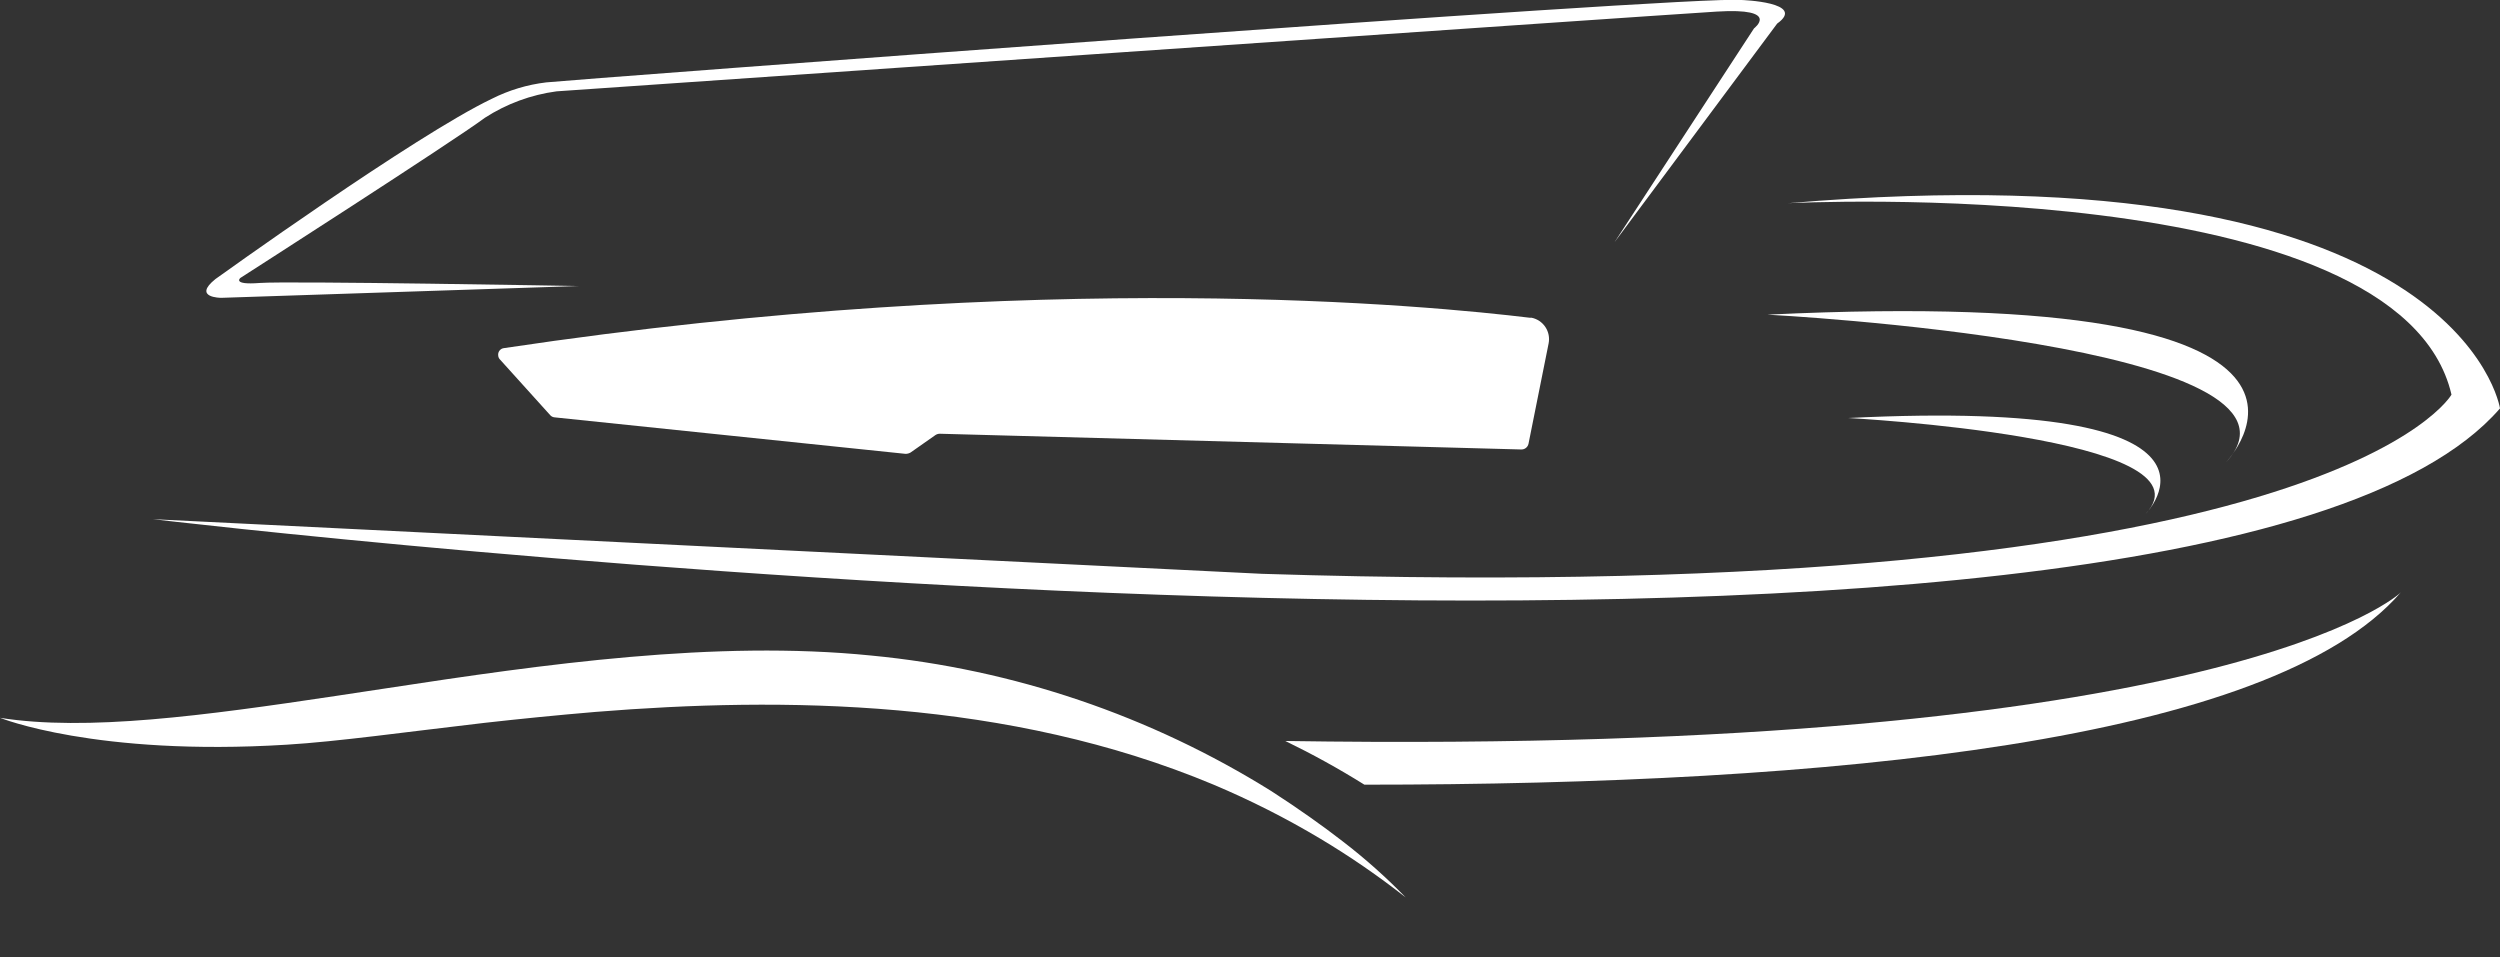 <svg id="eZWvtFUKXC21" xmlns="http://www.w3.org/2000/svg" xmlns:xlink="http://www.w3.org/1999/xlink" viewBox="0 0 114.41 43.8" shape-rendering="geometricPrecision" text-rendering="geometricPrecision"><rect x="0" y="0" width="114.41" height="43.8" fill="#333333" stroke="none"/><style><![CDATA[#eZWvtFUKXC210 {animation: eZWvtFUKXC210_c_o 5000ms linear infinite normal forwards}@keyframes eZWvtFUKXC210_c_o { 0% {opacity: 1} 48% {opacity: 0} 100% {opacity: 1}} #eZWvtFUKXC211 {animation: eZWvtFUKXC211_c_o 5000ms linear infinite normal forwards}@keyframes eZWvtFUKXC211_c_o { 0% {opacity: 0} 48% {opacity: 1} 100% {opacity: 0}}]]></style><g><g><path d="M114.41,18.69c0,0-1.82-12-32.59-9.39c0,0,28-1.45,30.37,8.76c0,0-5.48,9.76-54.44,8.2L7,23.76c0,0,93.38,11.12,107.41-5.07Z" fill="#fff"/><path d="M80.88,14.4c0,0,25.94,1.34,21,6.75-.04,0,8.03-8.15-21-6.75Z" fill="#fff"/><path d="M84.58,19.13c0,0,16.86.88,13.62,4.38c0,0,5.24-5.32-13.62-4.38Z" fill="#fff"/><path d="M26.47,13.09l-16.35.54c0,0-1.33,0-.26-.86c0,0,9.13-6.57,12.65-8.25.78-.393,1.623-.647,2.49-.75s52.44-3.99,54.7-3.77c0,0,3,.1,1.63,1.08l-7.44,10L80.27,1.3c0,0,1.25-.95-1.7-.77s-53.1,3.65-53.1,3.65c-1.169.157-2.289.57-3.28,1.21C20.79,6.44,11,12.72,11,12.72s-.39.33.88.23s14.59.14,14.59.14Z" fill="#fff"/><path d="M70,14.54c-4.4-.53-22.16-2.32-46.93,1.39-.082.007-.157.048-.208.112s-.073.147-.062.228c.004.063.028.123.07.17L25.18,19c.051.058.123.094.2.1l16.06,1.67c.081 0.0.16-.02.23-.06l1.14-.8c.059-.039.129-.06.2-.06l26.61.72c.158.004.296-.105.33-.26l.92-4.59c.053-.26.001-.53-.146-.752s-.375-.375-.634-.428Z" fill="#fff"/><path d="M58.82,33.91c1.241.602,2.45,1.269,3.62,2c21.3,0,41.49-1.93,47.43-8.8c0,.02-7.8,7.47-51.05,6.8Z" fill="#fff"/><path id="eZWvtFUKXC210" d="M61.43,38.49c-.89-.69-2-1.48-3.24-2.28-5.543-3.461-11.815-5.586-18.32-6.21-7.13-.72-15,.4-22.13,1.49l-2.38.36c-6,.9-11.4,1.63-15.36,1c0,0,4.37,1.77,13.12,1.23c2.32-.14,5.44-.58,9.06-1c1.6-.18,3.3-.35,5.07-.5c8.56-.69,18.88-.61,28.29,3.33c1.682.709,3.313,1.534,4.88,2.47c1.359.812,2.665,1.711,3.91,2.69-.902-.93-1.871-1.792-2.9-2.58Z" fill="#fff"/><path id="eZWvtFUKXC211" d="M58.75,41.86c-.752-.591-1.536-1.138-2.35-1.64-4.01-2.513-8.55-4.057-13.26-4.51-5.17-.52-10.84.29-16,1.08L25.38,37c-4.34.65-8.25,1.18-11.12.74c0,0,3.16,1.28,9.5.89c1.68-.1,3.94-.42,6.56-.72c1.16-.13,2.39-.26,3.67-.36c6.2-.5,13.68-.44,20.5,2.41c1.21.533,2.383,1.148,3.51,1.84.988.601,1.933,1.27,2.83,2-.642-.7-1.337-1.349-2.08-1.94Z" opacity="0" fill="#fff"/></g></g></svg>